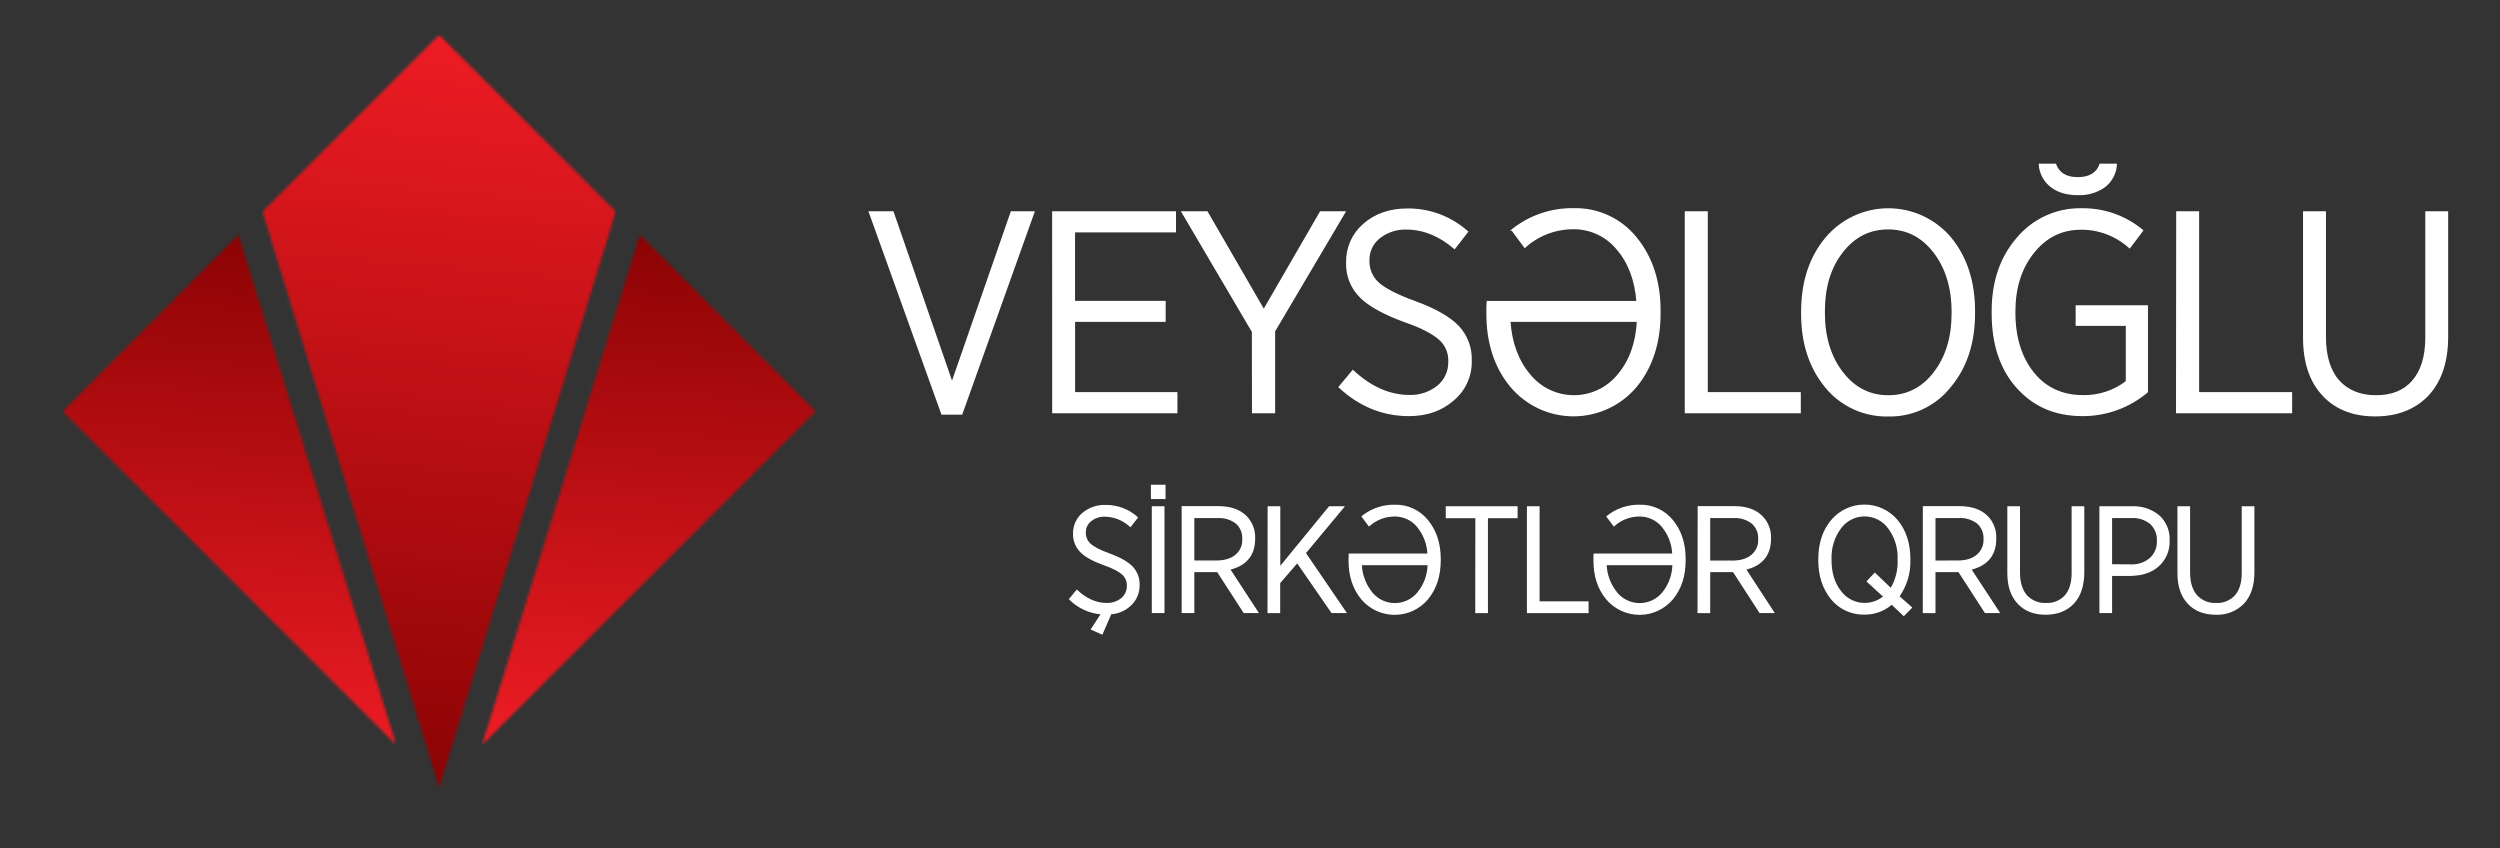 <?xml version="1.0" encoding="UTF-8"?> <svg xmlns="http://www.w3.org/2000/svg" width="887" height="301" viewBox="0 0 887 301" fill="none"><rect x="0" y="0" width="887" height="301" fill="#333333" stroke="none"/><mask id="mask0_272_180" style="mask-type:luminance" maskUnits="userSpaceOnUse" x="22" y="83" width="119" height="182"><path d="M140.56 264.31L22.2 145.95L84.58 83.27L140.56 264.31Z" fill="white"></path></mask><g mask="url(#mask0_272_180)"><path d="M22.2 83.27H140.57V264.32H22.2V83.27Z" fill="url(#paint0_linear_272_180)"></path></g><mask id="mask1_272_180" style="mask-type:luminance" maskUnits="userSpaceOnUse" x="171" y="83" width="119" height="182"><path d="M171 264.31L289.36 145.95L226.98 83.27L171 264.31Z" fill="white"></path></mask><g mask="url(#mask1_272_180)"><path d="M171 83.27H289.37V264.32H171V83.27Z" fill="url(#paint1_linear_272_180)"></path></g><mask id="mask2_272_180" style="mask-type:luminance" maskUnits="userSpaceOnUse" x="93" y="12" width="126" height="268"><path d="M155.78 12.37L218.46 75.05L155.78 279.53L93.1 75.05L155.78 12.37Z" fill="white"></path></mask><g mask="url(#mask2_272_180)"><path d="M93.1 12.36H218.46V279.53H93.1V12.36Z" fill="url(#paint2_linear_272_180)"></path></g><path d="M824.35 140.37C828.92 145.15 835.02 147.49 842.75 147.49C850.48 147.49 856.75 145.05 861.36 140.27C866.03 135.27 868.36 128.37 868.36 119.43V75.2H860.74V119.93C860.74 126.54 859.11 131.73 855.96 135.29C852.81 138.85 848.54 140.47 842.96 140.47C837.38 140.47 832.9 138.64 829.74 135.08C826.58 131.52 825 126.24 825 119.63V75.2H817.37V119.83C817.37 128.68 819.71 135.49 824.37 140.37M772.3 146.37H813V139.37H780V75.2H772.37L772.3 146.37ZM715.56 137.32C721.45 144.03 729.18 147.39 738.84 147.39C747.254 147.434 755.409 144.477 761.84 139.05V108.55H736.69V115.36H754.48V135.36C750.085 138.742 744.674 140.532 739.13 140.44C731.8 140.44 725.91 137.8 721.54 132.44C717.17 127.08 714.82 119.93 714.82 110.99V110.48C714.82 102.04 717.06 95.02 721.54 89.48C726.02 83.94 731.6 81.25 738.41 81.25C744.764 81.228 750.897 83.586 755.6 87.86L760.17 81.76C754.125 76.73 746.483 74.024 738.62 74.13C734.273 74.033 729.959 74.914 725.999 76.709C722.038 78.504 718.532 81.167 715.74 84.5C709.84 91.313 706.89 99.957 706.89 110.43V111.14C706.89 122 709.74 130.71 715.54 137.32H715.56ZM727.86 66.25C730.2 68.08 733.35 68.99 737.21 68.99C740.579 69.141 743.903 68.178 746.67 66.25C747.899 65.31 748.909 64.114 749.629 62.745C750.349 61.375 750.762 59.865 750.84 58.32H745.14C744.03 61.47 741.38 63.1 737.21 63.1C733.04 63.1 730.4 61.47 729.28 58.32H723.59C723.681 59.871 724.108 61.383 724.842 62.753C725.576 64.122 726.599 65.316 727.84 66.25H727.86ZM686.27 132.25C682 137.74 676.61 140.48 670 140.48C663.39 140.48 658 137.74 653.73 132.25C649.46 126.76 647.22 119.64 647.22 111.1V110.39C647.22 101.85 649.356 94.85 653.63 89.39C657.9 83.9 663.29 81.15 669.9 81.15C676.51 81.15 681.9 83.9 686.16 89.39C690.42 94.88 692.67 102 692.67 110.54V111.25C692.656 119.75 690.516 126.747 686.25 132.24L686.27 132.25ZM647.73 137.25C650.398 140.538 653.783 143.172 657.626 144.952C661.468 146.732 665.666 147.61 669.9 147.52C674.13 147.624 678.326 146.741 682.155 144.941C685.984 143.141 689.341 140.474 691.96 137.15C697.65 130.34 700.5 121.69 700.5 111.15V110.34C700.5 99.86 697.65 91.22 692.06 84.41C689.344 81.185 685.954 78.595 682.129 76.821C678.304 75.047 674.137 74.133 669.921 74.142C665.705 74.152 661.543 75.085 657.726 76.876C653.909 78.668 650.531 81.273 647.83 84.51C642.14 91.32 639.29 100.07 639.29 110.51V111.32C639.27 121.76 642.12 130.41 647.71 137.22L647.73 137.25ZM598 146.37H638.67V139.37H605.67V75.2H598V146.37ZM542.78 133.05C538.62 128.17 536.18 121.76 535.67 113.94H581C580.6 121.76 578.266 128.163 574 133.15C572.095 135.448 569.706 137.296 567.003 138.561C564.3 139.826 561.351 140.477 558.366 140.468C555.382 140.458 552.436 139.788 549.742 138.506C547.047 137.223 544.669 135.36 542.78 133.05ZM536.48 81.6L541 87.7C545.73 83.413 551.896 81.054 558.28 81.09C561.232 81.066 564.152 81.702 566.826 82.951C569.501 84.2 571.863 86.031 573.74 88.31C577.9 93.09 580.24 99.4 580.85 107.02H527.72C527.613 108.17 527.576 109.325 527.61 110.48V111.29C527.61 121.757 530.46 130.4 536.16 137.22C538.889 140.44 542.289 143.026 546.121 144.796C549.954 146.567 554.126 147.479 558.348 147.469C562.569 147.46 566.738 146.529 570.562 144.741C574.387 142.954 577.775 140.353 580.49 137.12C586.08 130.31 588.93 121.66 588.93 111.12V110.31C588.93 99.83 586.08 91.19 580.49 84.38C577.849 81.086 574.483 78.446 570.655 76.665C566.828 74.883 562.64 74.009 558.42 74.11C550.448 73.954 542.675 76.606 536.46 81.6H536.48ZM475.16 137.32C482.38 144.027 490.616 147.383 499.87 147.39C506.27 147.39 511.46 145.56 515.63 141.9C517.664 140.205 519.287 138.071 520.378 135.658C521.469 133.245 522 130.617 521.93 127.97V127.76C522.06 123.363 520.454 119.092 517.46 115.87C514.46 112.72 509.46 109.77 502.21 107.12C495.7 104.78 491.21 102.45 488.89 100.31C487.827 99.307 486.988 98.091 486.426 96.742C485.864 95.393 485.593 93.941 485.63 92.48V92.28C485.61 90.783 485.928 89.301 486.562 87.945C487.196 86.589 488.128 85.394 489.29 84.45C492.032 82.237 495.478 81.084 499 81.2C505 81.2 510.69 83.53 516.08 88.11L520.65 82.21C514.779 76.975 507.165 74.122 499.3 74.21C493.1 74.21 487.91 76.04 483.85 79.6C481.926 81.259 480.39 83.322 479.353 85.641C478.316 87.96 477.803 90.48 477.85 93.02V93.22C477.771 95.457 478.155 97.686 478.978 99.769C479.8 101.851 481.043 103.74 482.63 105.32C485.57 108.32 490.86 111.32 498.39 114.07C504.59 116.2 508.76 118.44 511.1 120.68C512.109 121.666 512.898 122.855 513.415 124.169C513.933 125.482 514.166 126.89 514.1 128.3V128.4C514.131 130.021 513.801 131.628 513.133 133.106C512.466 134.583 511.477 135.893 510.24 136.94C507.353 139.283 503.715 140.502 500 140.37C493 140.37 486.27 137.37 480 131.53L475.16 137.32ZM444.45 146.37H452.17V117.49L477.17 75.2H468.52L448.39 110L428.26 75.2H419.41L444.41 117.7L444.45 146.37ZM373.57 146.37H417.5V139.37H381.2V113.94H413.33V107H381.18V82.21H417V75.21H373.55L373.57 146.37ZM334.21 146.88H341.21L366.83 75.2H358.83L337.78 135.8L316.81 75.2H308.47L334.21 146.88ZM776.47 214.12C778.88 216.63 782.08 217.86 786.15 217.86C787.953 217.947 789.754 217.655 791.437 217.002C793.12 216.349 794.647 215.35 795.92 214.07C798.38 211.45 799.61 207.82 799.61 203.07V179.87H795.61V203.38C795.61 206.85 794.76 209.58 793.1 211.45C792.228 212.376 791.164 213.101 789.982 213.572C788.8 214.044 787.53 214.251 786.26 214.18C784.966 214.244 783.673 214.023 782.474 213.532C781.274 213.041 780.198 212.293 779.32 211.34C777.66 209.42 776.8 206.69 776.8 203.22V179.87H772.8V203.33C772.8 207.98 774.03 211.56 776.48 214.12M749.12 200.44V183.56H756.18C758.64 183.399 761.072 184.162 763 185.7C763.851 186.481 764.518 187.442 764.952 188.512C765.386 189.583 765.577 190.737 765.51 191.89V192C765.558 193.148 765.354 194.293 764.911 195.354C764.469 196.415 763.799 197.366 762.95 198.14C761.035 199.771 758.572 200.611 756.06 200.49L749.12 200.44ZM745.12 217.27H749.12V204.08H755.91C759.91 204.02 763.12 203.01 765.58 200.92C766.88 199.802 767.91 198.404 768.594 196.832C769.278 195.26 769.598 193.553 769.53 191.84V191.73C769.615 190.104 769.338 188.479 768.719 186.972C768.1 185.466 767.154 184.116 765.95 183.02C763.264 180.821 759.857 179.698 756.39 179.87H745.11L745.12 217.27ZM716.12 214.12C718.52 216.63 721.73 217.86 725.79 217.86C729.85 217.86 733.17 216.58 735.57 214.07C737.97 211.56 739.26 207.82 739.26 203.07V179.87H735.26V203.38C735.26 206.85 734.4 209.58 732.75 211.45C731.877 212.375 730.813 213.099 729.631 213.571C728.45 214.042 727.18 214.25 725.91 214.18C724.614 214.243 723.321 214.021 722.12 213.531C720.919 213.04 719.84 212.292 718.96 211.34C717.31 209.42 716.45 206.69 716.45 203.22V179.87H712.45V203.33C712.45 208 713.68 211.56 716.14 214.12H716.12ZM686.46 199.12V183.56H695C697.374 183.418 699.721 184.127 701.62 185.56C702.418 186.258 703.047 187.129 703.459 188.106C703.871 189.083 704.056 190.141 704 191.2V191.31C704.056 192.379 703.864 193.448 703.437 194.43C703.01 195.412 702.36 196.282 701.54 196.97C699.88 198.41 697.54 199.11 694.54 199.11L686.46 199.12ZM682.46 217.28H686.46V202.74H695L704.4 217.27H709.21L699.16 201.94C705.1 200.5 708.03 196.86 708.03 191.15V191C708.09 189.585 707.861 188.172 707.357 186.848C706.853 185.525 706.085 184.317 705.1 183.3C702.85 181.01 699.59 179.83 695.26 179.83H682.47L682.46 217.28ZM668.46 211.67C667.343 212.607 666.046 213.307 664.649 213.724C663.252 214.142 661.785 214.27 660.337 214.099C658.889 213.929 657.491 213.464 656.229 212.733C654.967 212.002 653.868 211.021 653 209.85C650.7 206.96 649.58 203.27 649.58 198.73V198.36C649.431 194.392 650.637 190.492 653 187.3C653.985 185.958 655.273 184.868 656.758 184.116C658.244 183.364 659.885 182.972 661.55 182.972C663.214 182.972 664.856 183.364 666.341 184.116C667.826 184.868 669.114 185.958 670.1 187.3C672.478 190.502 673.685 194.424 673.52 198.41V198.79C673.651 202.356 672.741 205.883 670.9 208.94L665.19 203.49L662.57 206.27L668.46 211.67ZM678.13 215.57L673.65 211.62C676.313 207.864 677.682 203.343 677.55 198.74V198.32C677.55 192.81 676.05 188.27 673.11 184.69C671.687 182.992 669.909 181.626 667.901 180.689C665.894 179.752 663.705 179.267 661.49 179.267C659.274 179.267 657.086 179.752 655.078 180.689C653.07 181.626 651.293 182.992 649.87 184.69C646.87 188.27 645.38 192.87 645.38 198.37V198.8C645.38 204.3 646.88 208.8 649.81 212.43C651.213 214.157 652.992 215.54 655.011 216.474C657.03 217.408 659.236 217.868 661.46 217.82C665.035 217.877 668.504 216.601 671.19 214.24L675.46 218.3L678.13 215.57ZM606.53 199.12V183.56H615.03C617.404 183.418 619.751 184.127 621.65 185.56C622.457 186.259 623.094 187.133 623.512 188.116C623.93 189.098 624.117 190.164 624.06 191.23V191.34C624.116 192.409 623.924 193.478 623.497 194.46C623.07 195.442 622.42 196.312 621.6 197C619.94 198.44 617.6 199.14 614.6 199.14L606.53 199.12ZM602.53 217.28H606.53V202.74H615.03L624.43 217.27H629.24L619.24 201.94C625.17 200.5 628.11 196.86 628.11 191.15V191C628.17 189.584 627.941 188.17 627.435 186.846C626.93 185.522 626.159 184.315 625.17 183.3C622.93 181.01 619.67 179.83 615.34 179.83H602.58L602.53 217.28ZM573.53 210.28C571.225 207.444 569.911 203.932 569.79 200.28H593.62C593.566 203.965 592.27 207.524 589.94 210.38C588.939 211.589 587.683 212.561 586.262 213.226C584.841 213.891 583.29 214.233 581.721 214.227C580.151 214.222 578.603 213.868 577.187 213.193C575.77 212.517 574.522 211.536 573.53 210.32V210.28ZM570.22 183.28L572.63 186.48C575.117 184.23 578.356 182.992 581.71 183.01C583.26 182.997 584.794 183.331 586.198 183.987C587.603 184.642 588.844 185.603 589.83 186.8C592.11 189.588 593.423 193.041 593.57 196.64H565.66C565.601 197.241 565.581 197.846 565.6 198.45V198.88C565.6 204.38 567.096 208.923 570.09 212.51C571.524 214.204 573.311 215.564 575.325 216.495C577.34 217.426 579.534 217.906 581.754 217.9C583.973 217.895 586.165 217.404 588.175 216.462C590.185 215.521 591.965 214.151 593.39 212.45C596.33 208.87 597.82 204.33 597.82 198.77V198.35C597.82 192.84 596.33 188.3 593.39 184.72C592.002 182.988 590.233 181.6 588.221 180.664C586.209 179.727 584.008 179.267 581.79 179.32C577.603 179.236 573.519 180.623 570.25 183.24L570.22 183.28ZM542 217.28H563.38V213.6H546V179.87H542V217.28ZM523.67 217.28H527.67V183.61H538.2V179.87H513.2V183.61H523.7L523.67 217.28ZM486.67 210.28C484.365 207.444 483.052 203.932 482.93 200.28H506.76C506.708 203.967 505.407 207.528 503.07 210.38C502.07 211.588 500.815 212.56 499.394 213.226C497.974 213.891 496.424 214.233 494.856 214.227C493.287 214.221 491.74 213.868 490.324 213.192C488.909 212.517 487.661 211.536 486.67 210.32V210.28ZM483.36 183.28L485.76 186.48C488.248 184.233 491.486 182.995 494.84 183.01C496.392 182.996 497.927 183.33 499.333 183.985C500.74 184.641 501.982 185.603 502.97 186.8C505.25 189.588 506.563 193.041 506.71 196.64H478.76C478.711 197.242 478.694 197.846 478.71 198.45V198.88C478.71 204.38 480.206 208.923 483.2 212.51C484.633 214.204 486.419 215.564 488.433 216.495C490.447 217.426 492.64 217.906 494.859 217.9C497.077 217.894 499.268 217.403 501.277 216.462C503.286 215.521 505.065 214.151 506.49 212.45C509.43 208.87 510.93 204.33 510.93 198.77V198.35C510.93 192.84 509.43 188.3 506.49 184.72C505.104 182.989 503.337 181.601 501.326 180.664C499.316 179.727 497.117 179.267 494.9 179.32C490.713 179.234 486.628 180.621 483.36 183.24V183.28ZM449.96 217.28H453.96V206.8L460.27 199.48L472.56 217.27H477.42L463.05 196.22L476.67 179.87H471.67L454 201.46V179.87H450L449.96 217.28ZM423.5 199.11V183.56H432C434.374 183.418 436.721 184.127 438.62 185.56C439.418 186.258 440.047 187.129 440.459 188.106C440.871 189.083 441.056 190.141 441 191.2V191.31C441.059 192.38 440.867 193.449 440.44 194.431C440.013 195.414 439.362 196.283 438.54 196.97C436.88 198.41 434.54 199.11 431.54 199.11H423.5ZM419.5 217.27H423.5V202.74H432L441.4 217.27H446.21L436.21 201.94C442.14 200.5 445.08 196.86 445.08 191.15V191C445.138 189.584 444.907 188.171 444.402 186.848C443.896 185.524 443.127 184.317 442.14 183.3C439.89 181.01 436.63 179.83 432.31 179.83H419.5V217.27ZM408.59 176.83H413.29V172.23H408.59V176.83ZM408.91 217.27H412.91V179.87H408.91V217.27ZM391 224.86L394.1 217.7C396.798 217.549 399.347 216.41 401.26 214.5C402.177 213.604 402.902 212.529 403.388 211.343C403.875 210.156 404.114 208.882 404.09 207.6V207.5C404.158 205.186 403.314 202.937 401.74 201.24C400.19 199.59 397.52 198.04 393.74 196.65C390.32 195.42 387.97 194.19 386.74 193.07C386.184 192.549 385.742 191.918 385.442 191.218C385.143 190.517 384.992 189.762 385 189V188.9C384.989 188.112 385.157 187.332 385.491 186.618C385.826 185.904 386.317 185.276 386.93 184.78C388.377 183.609 390.199 183.002 392.06 183.07C395.404 183.143 398.605 184.438 401.06 186.71L403.47 183.61C400.386 180.855 396.385 179.35 392.25 179.39C389.283 179.295 386.386 180.304 384.12 182.22C383.11 183.093 382.305 184.176 381.761 185.395C381.217 186.613 380.946 187.936 380.97 189.27V189.38C380.931 190.555 381.134 191.726 381.565 192.82C381.997 193.914 382.649 194.908 383.48 195.74C385.03 197.34 387.81 198.89 391.76 200.33C395.02 201.45 397.22 202.63 398.44 203.81C398.975 204.325 399.396 204.948 399.673 205.637C399.951 206.327 400.079 207.067 400.05 207.81V207.87C400.068 208.718 399.898 209.56 399.552 210.334C399.207 211.109 398.693 211.797 398.05 212.35C396.516 213.601 394.578 214.249 392.6 214.17C388.91 214.17 385.38 212.62 382.07 209.52L379.56 212.57C382.59 215.604 386.613 217.443 390.89 217.75L387.31 223.25L391 224.86Z" fill="white"></path><path d="M824.35 140.37C828.92 145.15 835.02 147.49 842.75 147.49C850.48 147.49 856.75 145.05 861.36 140.27C866.03 135.27 868.36 128.37 868.36 119.43V75.2H860.74V119.93C860.74 126.54 859.11 131.73 855.96 135.29C852.81 138.85 848.54 140.47 842.96 140.47C837.38 140.47 832.9 138.64 829.74 135.08C826.58 131.52 825 126.24 825 119.63V75.2H817.37V119.83C817.37 128.68 819.71 135.49 824.37 140.37M776.47 214.12C778.88 216.63 782.08 217.86 786.15 217.86C787.953 217.947 789.754 217.655 791.437 217.002C793.12 216.349 794.647 215.35 795.92 214.07C798.38 211.45 799.61 207.82 799.61 203.07V179.87H795.61V203.38C795.61 206.85 794.76 209.58 793.1 211.45C792.228 212.376 791.164 213.101 789.982 213.572C788.8 214.044 787.53 214.251 786.26 214.18C784.966 214.244 783.673 214.023 782.474 213.532C781.274 213.041 780.198 212.293 779.32 211.34C777.66 209.42 776.8 206.69 776.8 203.22V179.87H772.8V203.33C772.8 207.98 774.03 211.56 776.48 214.12M772.3 146.37H813V139.37H780V75.2H772.37L772.3 146.37ZM715.56 137.32C721.45 144.03 729.18 147.39 738.84 147.39C747.254 147.434 755.409 144.477 761.84 139.05V108.55H736.69V115.36H754.48V135.36C750.085 138.742 744.674 140.532 739.13 140.44C731.8 140.44 725.91 137.8 721.54 132.44C717.17 127.08 714.82 119.93 714.82 110.99V110.48C714.82 102.04 717.06 95.02 721.54 89.48C726.02 83.94 731.6 81.25 738.41 81.25C744.764 81.228 750.897 83.586 755.6 87.86L760.17 81.76C754.125 76.73 746.483 74.024 738.62 74.13C734.273 74.033 729.959 74.914 725.999 76.709C722.038 78.504 718.532 81.167 715.74 84.5C709.84 91.313 706.89 99.957 706.89 110.43V111.14C706.89 122 709.74 130.71 715.54 137.32H715.56ZM727.86 66.25C730.2 68.08 733.35 68.99 737.21 68.99C740.579 69.141 743.903 68.178 746.67 66.25C747.899 65.31 748.909 64.114 749.629 62.745C750.349 61.375 750.762 59.865 750.84 58.32H745.14C744.03 61.47 741.38 63.1 737.21 63.1C733.04 63.1 730.4 61.47 729.28 58.32H723.59C723.681 59.871 724.108 61.383 724.842 62.753C725.576 64.122 726.599 65.316 727.84 66.25H727.86ZM686.27 132.25C682 137.74 676.61 140.48 670 140.48C663.39 140.48 658 137.74 653.73 132.25C649.46 126.76 647.22 119.64 647.22 111.1V110.39C647.22 101.85 649.356 94.85 653.63 89.39C657.9 83.9 663.29 81.15 669.9 81.15C676.51 81.15 681.9 83.9 686.16 89.39C690.42 94.88 692.67 102 692.67 110.54V111.25C692.656 119.75 690.516 126.747 686.25 132.24L686.27 132.25ZM647.73 137.25C650.398 140.538 653.783 143.172 657.626 144.952C661.468 146.732 665.666 147.61 669.9 147.52C674.13 147.624 678.326 146.741 682.155 144.941C685.984 143.141 689.341 140.474 691.96 137.15C697.65 130.34 700.5 121.69 700.5 111.15V110.34C700.5 99.86 697.65 91.22 692.06 84.41C689.344 81.185 685.954 78.595 682.129 76.821C678.304 75.047 674.137 74.133 669.921 74.142C665.705 74.152 661.543 75.085 657.726 76.876C653.909 78.668 650.531 81.273 647.83 84.51C642.14 91.32 639.29 100.07 639.29 110.51V111.32C639.27 121.76 642.12 130.41 647.71 137.22L647.73 137.25ZM598 146.37H638.67V139.37H605.67V75.2H598V146.37ZM542.78 133.05C538.62 128.17 536.18 121.76 535.67 113.94H581C580.6 121.76 578.266 128.163 574 133.15C572.095 135.448 569.706 137.296 567.003 138.561C564.3 139.826 561.351 140.477 558.366 140.468C555.382 140.458 552.436 139.788 549.742 138.506C547.047 137.223 544.669 135.36 542.78 133.05ZM536.48 81.6L541 87.7C545.73 83.413 551.896 81.054 558.28 81.09C561.232 81.066 564.152 81.702 566.826 82.951C569.501 84.2 571.863 86.031 573.74 88.31C577.9 93.09 580.24 99.4 580.85 107.02H527.72C527.613 108.17 527.576 109.325 527.61 110.48V111.29C527.61 121.757 530.46 130.4 536.16 137.22C538.889 140.44 542.289 143.026 546.121 144.796C549.954 146.567 554.126 147.479 558.348 147.469C562.569 147.46 566.738 146.529 570.562 144.741C574.387 142.954 577.775 140.353 580.49 137.12C586.08 130.31 588.93 121.66 588.93 111.12V110.31C588.93 99.83 586.08 91.19 580.49 84.38C577.849 81.086 574.483 78.446 570.655 76.665C566.828 74.883 562.64 74.009 558.42 74.11C550.448 73.954 542.675 76.606 536.46 81.6H536.48ZM475.16 137.32C482.38 144.027 490.616 147.383 499.87 147.39C506.27 147.39 511.46 145.56 515.63 141.9C517.664 140.205 519.287 138.071 520.378 135.658C521.469 133.245 522 130.617 521.93 127.97V127.76C522.06 123.363 520.454 119.092 517.46 115.87C514.46 112.72 509.46 109.77 502.21 107.12C495.7 104.78 491.21 102.45 488.89 100.31C487.827 99.307 486.988 98.091 486.426 96.742C485.864 95.393 485.593 93.941 485.63 92.48V92.28C485.61 90.783 485.928 89.301 486.562 87.945C487.196 86.589 488.128 85.394 489.29 84.45C492.032 82.237 495.478 81.084 499 81.2C505 81.2 510.69 83.53 516.08 88.11L520.65 82.21C514.779 76.975 507.165 74.122 499.3 74.21C493.1 74.21 487.91 76.04 483.85 79.6C481.926 81.259 480.39 83.322 479.353 85.641C478.316 87.96 477.803 90.48 477.85 93.02V93.22C477.771 95.457 478.155 97.686 478.978 99.769C479.8 101.851 481.043 103.74 482.63 105.32C485.57 108.32 490.86 111.32 498.39 114.07C504.59 116.2 508.76 118.44 511.1 120.68C512.109 121.666 512.898 122.855 513.415 124.169C513.933 125.482 514.166 126.89 514.1 128.3V128.4C514.131 130.021 513.801 131.628 513.133 133.106C512.466 134.583 511.477 135.893 510.24 136.94C507.353 139.283 503.715 140.502 500 140.37C493 140.37 486.27 137.37 480 131.53L475.16 137.32ZM444.45 146.37H452.17V117.49L477.17 75.2H468.52L448.39 110L428.26 75.2H419.41L444.41 117.7L444.45 146.37ZM373.57 146.37H417.5V139.37H381.2V113.94H413.33V107H381.18V82.21H417V75.21H373.55L373.57 146.37ZM334.21 146.88H341.21L366.83 75.2H358.83L337.78 135.8L316.81 75.2H308.47L334.21 146.88ZM749.12 200.44V183.56H756.18C758.64 183.399 761.072 184.162 763 185.7C763.851 186.481 764.518 187.442 764.952 188.512C765.386 189.583 765.577 190.737 765.51 191.89V192C765.558 193.148 765.354 194.293 764.911 195.354C764.469 196.415 763.799 197.366 762.95 198.14C761.035 199.771 758.572 200.611 756.06 200.49L749.12 200.44ZM745.12 217.27H749.12V204.08H755.91C759.91 204.02 763.12 203.01 765.58 200.92C766.88 199.802 767.91 198.404 768.594 196.832C769.278 195.26 769.598 193.553 769.53 191.84V191.73C769.615 190.104 769.338 188.479 768.719 186.972C768.1 185.466 767.154 184.116 765.95 183.02C763.264 180.821 759.857 179.698 756.39 179.87H745.11L745.12 217.27ZM716.12 214.12C718.52 216.63 721.73 217.86 725.79 217.86C729.85 217.86 733.17 216.58 735.57 214.07C737.97 211.56 739.26 207.82 739.26 203.07V179.87H735.26V203.38C735.26 206.85 734.4 209.58 732.75 211.45C731.877 212.375 730.813 213.099 729.631 213.571C728.45 214.042 727.18 214.25 725.91 214.18C724.614 214.243 723.321 214.021 722.12 213.531C720.919 213.04 719.84 212.292 718.96 211.34C717.31 209.42 716.45 206.69 716.45 203.22V179.87H712.45V203.33C712.45 208 713.68 211.56 716.14 214.12H716.12ZM686.46 199.12V183.56H695C697.374 183.418 699.721 184.127 701.62 185.56C702.418 186.258 703.047 187.129 703.459 188.106C703.871 189.083 704.056 190.141 704 191.2V191.31C704.056 192.379 703.864 193.448 703.437 194.43C703.01 195.412 702.36 196.282 701.54 196.97C699.88 198.41 697.54 199.11 694.54 199.11L686.46 199.12ZM682.46 217.28H686.46V202.74H695L704.4 217.27H709.21L699.16 201.94C705.1 200.5 708.03 196.86 708.03 191.15V191C708.09 189.585 707.861 188.172 707.357 186.848C706.853 185.525 706.085 184.317 705.1 183.3C702.85 181.01 699.59 179.83 695.26 179.83H682.47L682.46 217.28ZM668.46 211.67C667.343 212.607 666.046 213.307 664.649 213.724C663.252 214.142 661.785 214.27 660.337 214.099C658.889 213.929 657.491 213.464 656.229 212.733C654.967 212.002 653.868 211.021 653 209.85C650.7 206.96 649.58 203.27 649.58 198.73V198.36C649.431 194.392 650.637 190.492 653 187.3C653.985 185.958 655.273 184.868 656.758 184.116C658.244 183.364 659.885 182.972 661.55 182.972C663.214 182.972 664.856 183.364 666.341 184.116C667.826 184.868 669.114 185.958 670.1 187.3C672.478 190.502 673.685 194.424 673.52 198.41V198.79C673.651 202.356 672.741 205.883 670.9 208.94L665.19 203.49L662.57 206.27L668.46 211.67ZM678.13 215.57L673.65 211.62C676.313 207.864 677.682 203.343 677.55 198.74V198.32C677.55 192.81 676.05 188.27 673.11 184.69C671.687 182.992 669.909 181.626 667.901 180.689C665.894 179.752 663.705 179.267 661.49 179.267C659.274 179.267 657.086 179.752 655.078 180.689C653.07 181.626 651.293 182.992 649.87 184.69C646.87 188.27 645.38 192.87 645.38 198.37V198.8C645.38 204.3 646.88 208.8 649.81 212.43C651.213 214.157 652.992 215.54 655.011 216.474C657.03 217.408 659.236 217.868 661.46 217.82C665.035 217.877 668.504 216.601 671.19 214.24L675.46 218.3L678.13 215.57ZM606.53 199.12V183.56H615.03C617.404 183.418 619.751 184.127 621.65 185.56C622.457 186.259 623.094 187.133 623.512 188.116C623.93 189.098 624.117 190.164 624.06 191.23V191.34C624.116 192.409 623.924 193.478 623.497 194.46C623.07 195.442 622.42 196.312 621.6 197C619.94 198.44 617.6 199.14 614.6 199.14L606.53 199.12ZM602.53 217.28H606.53V202.74H615.03L624.43 217.27H629.24L619.24 201.94C625.17 200.5 628.11 196.86 628.11 191.15V191C628.17 189.584 627.941 188.17 627.435 186.846C626.93 185.522 626.159 184.315 625.17 183.3C622.93 181.01 619.67 179.83 615.34 179.83H602.58L602.53 217.28ZM573.53 210.28C571.225 207.444 569.911 203.932 569.79 200.28H593.62C593.566 203.965 592.27 207.524 589.94 210.38C588.939 211.589 587.683 212.561 586.262 213.226C584.841 213.891 583.29 214.233 581.721 214.227C580.151 214.222 578.603 213.868 577.187 213.193C575.77 212.517 574.522 211.536 573.53 210.32V210.28ZM570.22 183.28L572.63 186.48C575.117 184.23 578.356 182.992 581.71 183.01C583.26 182.997 584.794 183.331 586.198 183.987C587.603 184.642 588.844 185.603 589.83 186.8C592.11 189.588 593.423 193.041 593.57 196.64H565.66C565.601 197.241 565.581 197.846 565.6 198.45V198.88C565.6 204.38 567.096 208.923 570.09 212.51C571.524 214.204 573.311 215.564 575.325 216.495C577.34 217.426 579.534 217.906 581.754 217.9C583.973 217.895 586.165 217.404 588.175 216.462C590.185 215.521 591.965 214.151 593.39 212.45C596.33 208.87 597.82 204.33 597.82 198.77V198.35C597.82 192.84 596.33 188.3 593.39 184.72C592.002 182.988 590.233 181.6 588.221 180.664C586.209 179.727 584.008 179.267 581.79 179.32C577.603 179.236 573.519 180.623 570.25 183.24L570.22 183.28ZM542 217.28H563.38V213.6H546V179.87H542V217.28ZM523.67 217.28H527.67V183.61H538.2V179.87H513.2V183.61H523.7L523.67 217.28ZM486.67 210.28C484.365 207.444 483.052 203.932 482.93 200.28H506.76C506.708 203.967 505.407 207.528 503.07 210.38C502.07 211.588 500.815 212.56 499.394 213.226C497.974 213.891 496.424 214.233 494.856 214.227C493.287 214.221 491.74 213.868 490.324 213.192C488.909 212.517 487.661 211.536 486.67 210.32V210.28ZM483.36 183.28L485.76 186.48C488.248 184.233 491.486 182.995 494.84 183.01C496.392 182.996 497.927 183.33 499.333 183.985C500.74 184.641 501.982 185.603 502.97 186.8C505.25 189.588 506.563 193.041 506.71 196.64H478.76C478.711 197.242 478.694 197.846 478.71 198.45V198.88C478.71 204.38 480.206 208.923 483.2 212.51C484.633 214.204 486.419 215.564 488.433 216.495C490.447 217.426 492.64 217.906 494.859 217.9C497.077 217.894 499.268 217.403 501.277 216.462C503.286 215.521 505.065 214.151 506.49 212.45C509.43 208.87 510.93 204.33 510.93 198.77V198.35C510.93 192.84 509.43 188.3 506.49 184.72C505.104 182.989 503.337 181.601 501.326 180.664C499.316 179.727 497.117 179.267 494.9 179.32C490.713 179.234 486.628 180.621 483.36 183.24V183.28ZM449.96 217.28H453.96V206.8L460.27 199.48L472.56 217.27H477.42L463.05 196.22L476.67 179.87H471.67L454 201.46V179.87H450L449.96 217.28ZM423.5 199.11V183.56H432C434.374 183.418 436.721 184.127 438.62 185.56C439.418 186.258 440.047 187.129 440.459 188.106C440.871 189.083 441.056 190.141 441 191.2V191.31C441.059 192.38 440.867 193.449 440.44 194.431C440.013 195.414 439.362 196.283 438.54 196.97C436.88 198.41 434.54 199.11 431.54 199.11H423.5ZM419.5 217.27H423.5V202.74H432L441.4 217.27H446.21L436.21 201.94C442.14 200.5 445.08 196.86 445.08 191.15V191C445.138 189.584 444.907 188.171 444.402 186.848C443.896 185.524 443.127 184.317 442.14 183.3C439.89 181.01 436.63 179.83 432.31 179.83H419.5V217.27ZM408.59 176.83H413.29V172.23H408.59V176.83ZM408.91 217.27H412.91V179.87H408.91V217.27ZM391 224.86L394.1 217.7C396.798 217.549 399.347 216.41 401.26 214.5C402.177 213.604 402.902 212.529 403.388 211.343C403.875 210.156 404.114 208.882 404.09 207.6V207.5C404.158 205.186 403.314 202.937 401.74 201.24C400.19 199.59 397.52 198.04 393.74 196.65C390.32 195.42 387.97 194.19 386.74 193.07C386.184 192.549 385.742 191.918 385.442 191.218C385.143 190.517 384.992 189.762 385 189V188.9C384.989 188.112 385.157 187.332 385.491 186.618C385.826 185.904 386.317 185.276 386.93 184.78C388.377 183.609 390.199 183.002 392.06 183.07C395.404 183.143 398.605 184.438 401.06 186.71L403.47 183.61C400.386 180.855 396.385 179.35 392.25 179.39C389.283 179.295 386.386 180.304 384.12 182.22C383.11 183.093 382.305 184.176 381.761 185.395C381.217 186.613 380.946 187.936 380.97 189.27V189.38C380.931 190.555 381.134 191.726 381.565 192.82C381.997 193.914 382.649 194.908 383.48 195.74C385.03 197.34 387.81 198.89 391.76 200.33C395.02 201.45 397.22 202.63 398.44 203.81C398.975 204.325 399.396 204.948 399.673 205.637C399.951 206.327 400.079 207.067 400.05 207.81V207.87C400.068 208.718 399.898 209.56 399.552 210.334C399.207 211.109 398.693 211.797 398.05 212.35C396.516 213.601 394.578 214.249 392.6 214.17C388.91 214.17 385.38 212.62 382.07 209.52L379.56 212.57C382.59 215.604 386.613 217.443 390.89 217.75L387.31 223.25L391 224.86Z" stroke="white" stroke-width="0.5" stroke-miterlimit="10"></path><defs><linearGradient id="paint0_linear_272_180" x1="87.31" y1="83.57" x2="75.45" y2="264.01" gradientUnits="userSpaceOnUse"><stop stop-color="#8B0304"></stop><stop offset="1" stop-color="#ED1C24"></stop></linearGradient><linearGradient id="paint1_linear_272_180" x1="236.11" y1="83.57" x2="224.25" y2="264.01" gradientUnits="userSpaceOnUse"><stop stop-color="#8B0304"></stop><stop offset="1" stop-color="#ED1C24"></stop></linearGradient><linearGradient id="paint2_linear_272_180" x1="167.92" y1="13.36" x2="143.64" y2="278.55" gradientUnits="userSpaceOnUse"><stop stop-color="#ED1C24"></stop><stop offset="1" stop-color="#8B0304"></stop></linearGradient></defs></svg> 